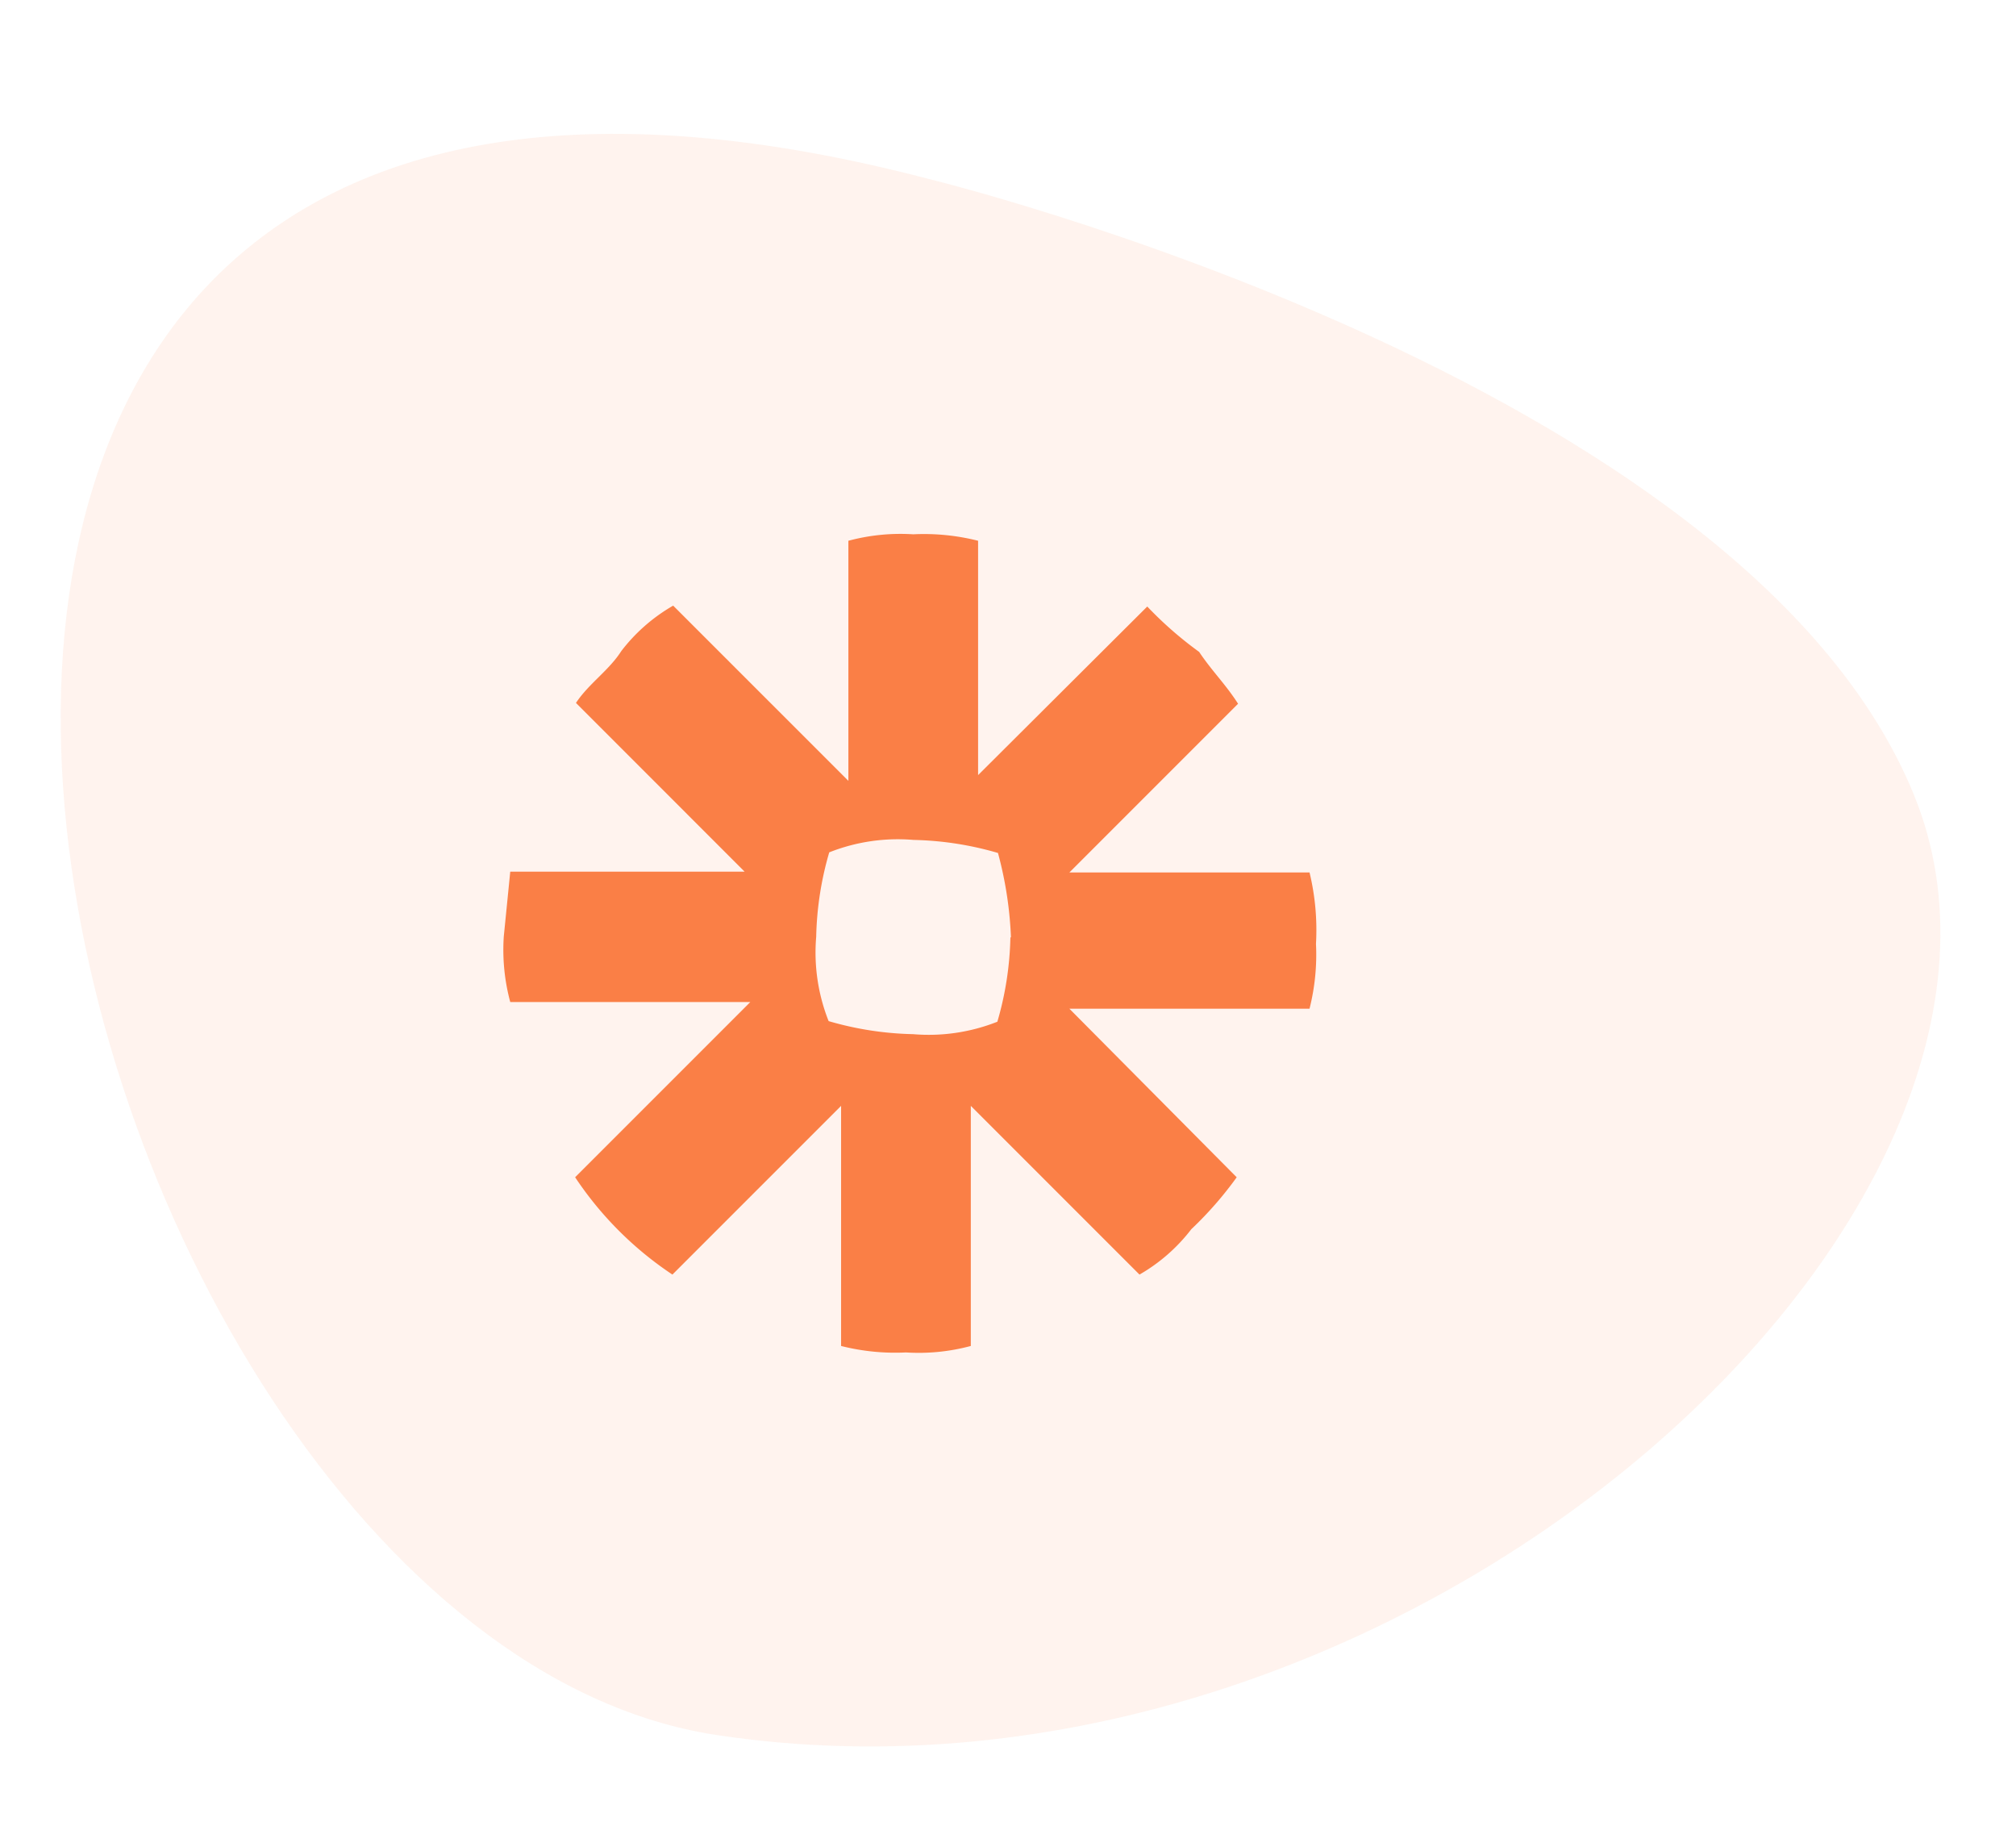<svg xmlns="http://www.w3.org/2000/svg" width="132.169" height="119.68" viewBox="0 0 132.169 119.68">
  <g id="Group_2076" data-name="Group 2076" transform="translate(-1238.999 -2718.761)">
    <g id="Group_1645" data-name="Group 1645" transform="translate(1371.168 2825.73) rotate(174)" opacity="0.09">
      <path id="Path_2485" data-name="Path 2485" d="M60.925,102.165S9.238,83.706.933,55.317,41.31-9.291,85.409,2.176,145.831,134.19,60.925,102.165Z" transform="translate(0)" fill="#fa7f46"/>
    </g>
    <path id="zapier-ar21" d="M122.357,28.682h-15.7l11.059-11.059c-.815-1.275-1.7-2.126-2.554-3.4a24.6,24.6,0,0,1-3.4-2.973L100.672,22.3V6.94a14.46,14.46,0,0,0-4.252-.424,13.156,13.156,0,0,0-4.252.424V22.678L80.681,11.192a11.486,11.486,0,0,0-3.4,2.977c-.815,1.275-2.126,2.126-2.973,3.4L85.365,28.629H70l-.424,4.252A13.159,13.159,0,0,0,70,37.175H85.739L74.253,48.661a22.862,22.862,0,0,0,6.379,6.379L91.69,43.981V59.72a14.459,14.459,0,0,0,4.252.424,13.157,13.157,0,0,0,4.252-.424V43.981l11.059,11.059a11.486,11.486,0,0,0,3.4-2.977,23.83,23.83,0,0,0,2.973-3.4l-10.969-11.05H122.4a14.461,14.461,0,0,0,.424-4.252,16.049,16.049,0,0,0-.424-4.684ZM102.79,32.935a21.218,21.218,0,0,1-.855,5.531,12.2,12.2,0,0,1-5.531.815,21.221,21.221,0,0,1-5.531-.855,12.2,12.2,0,0,1-.815-5.531,21.22,21.22,0,0,1,.855-5.531,12.2,12.2,0,0,1,5.531-.815,21.221,21.221,0,0,1,5.531.855,24.885,24.885,0,0,1,.851,5.531Z" transform="translate(1202.451 2747.268)" fill="#fa7f46"/>
  </g>
</svg>
